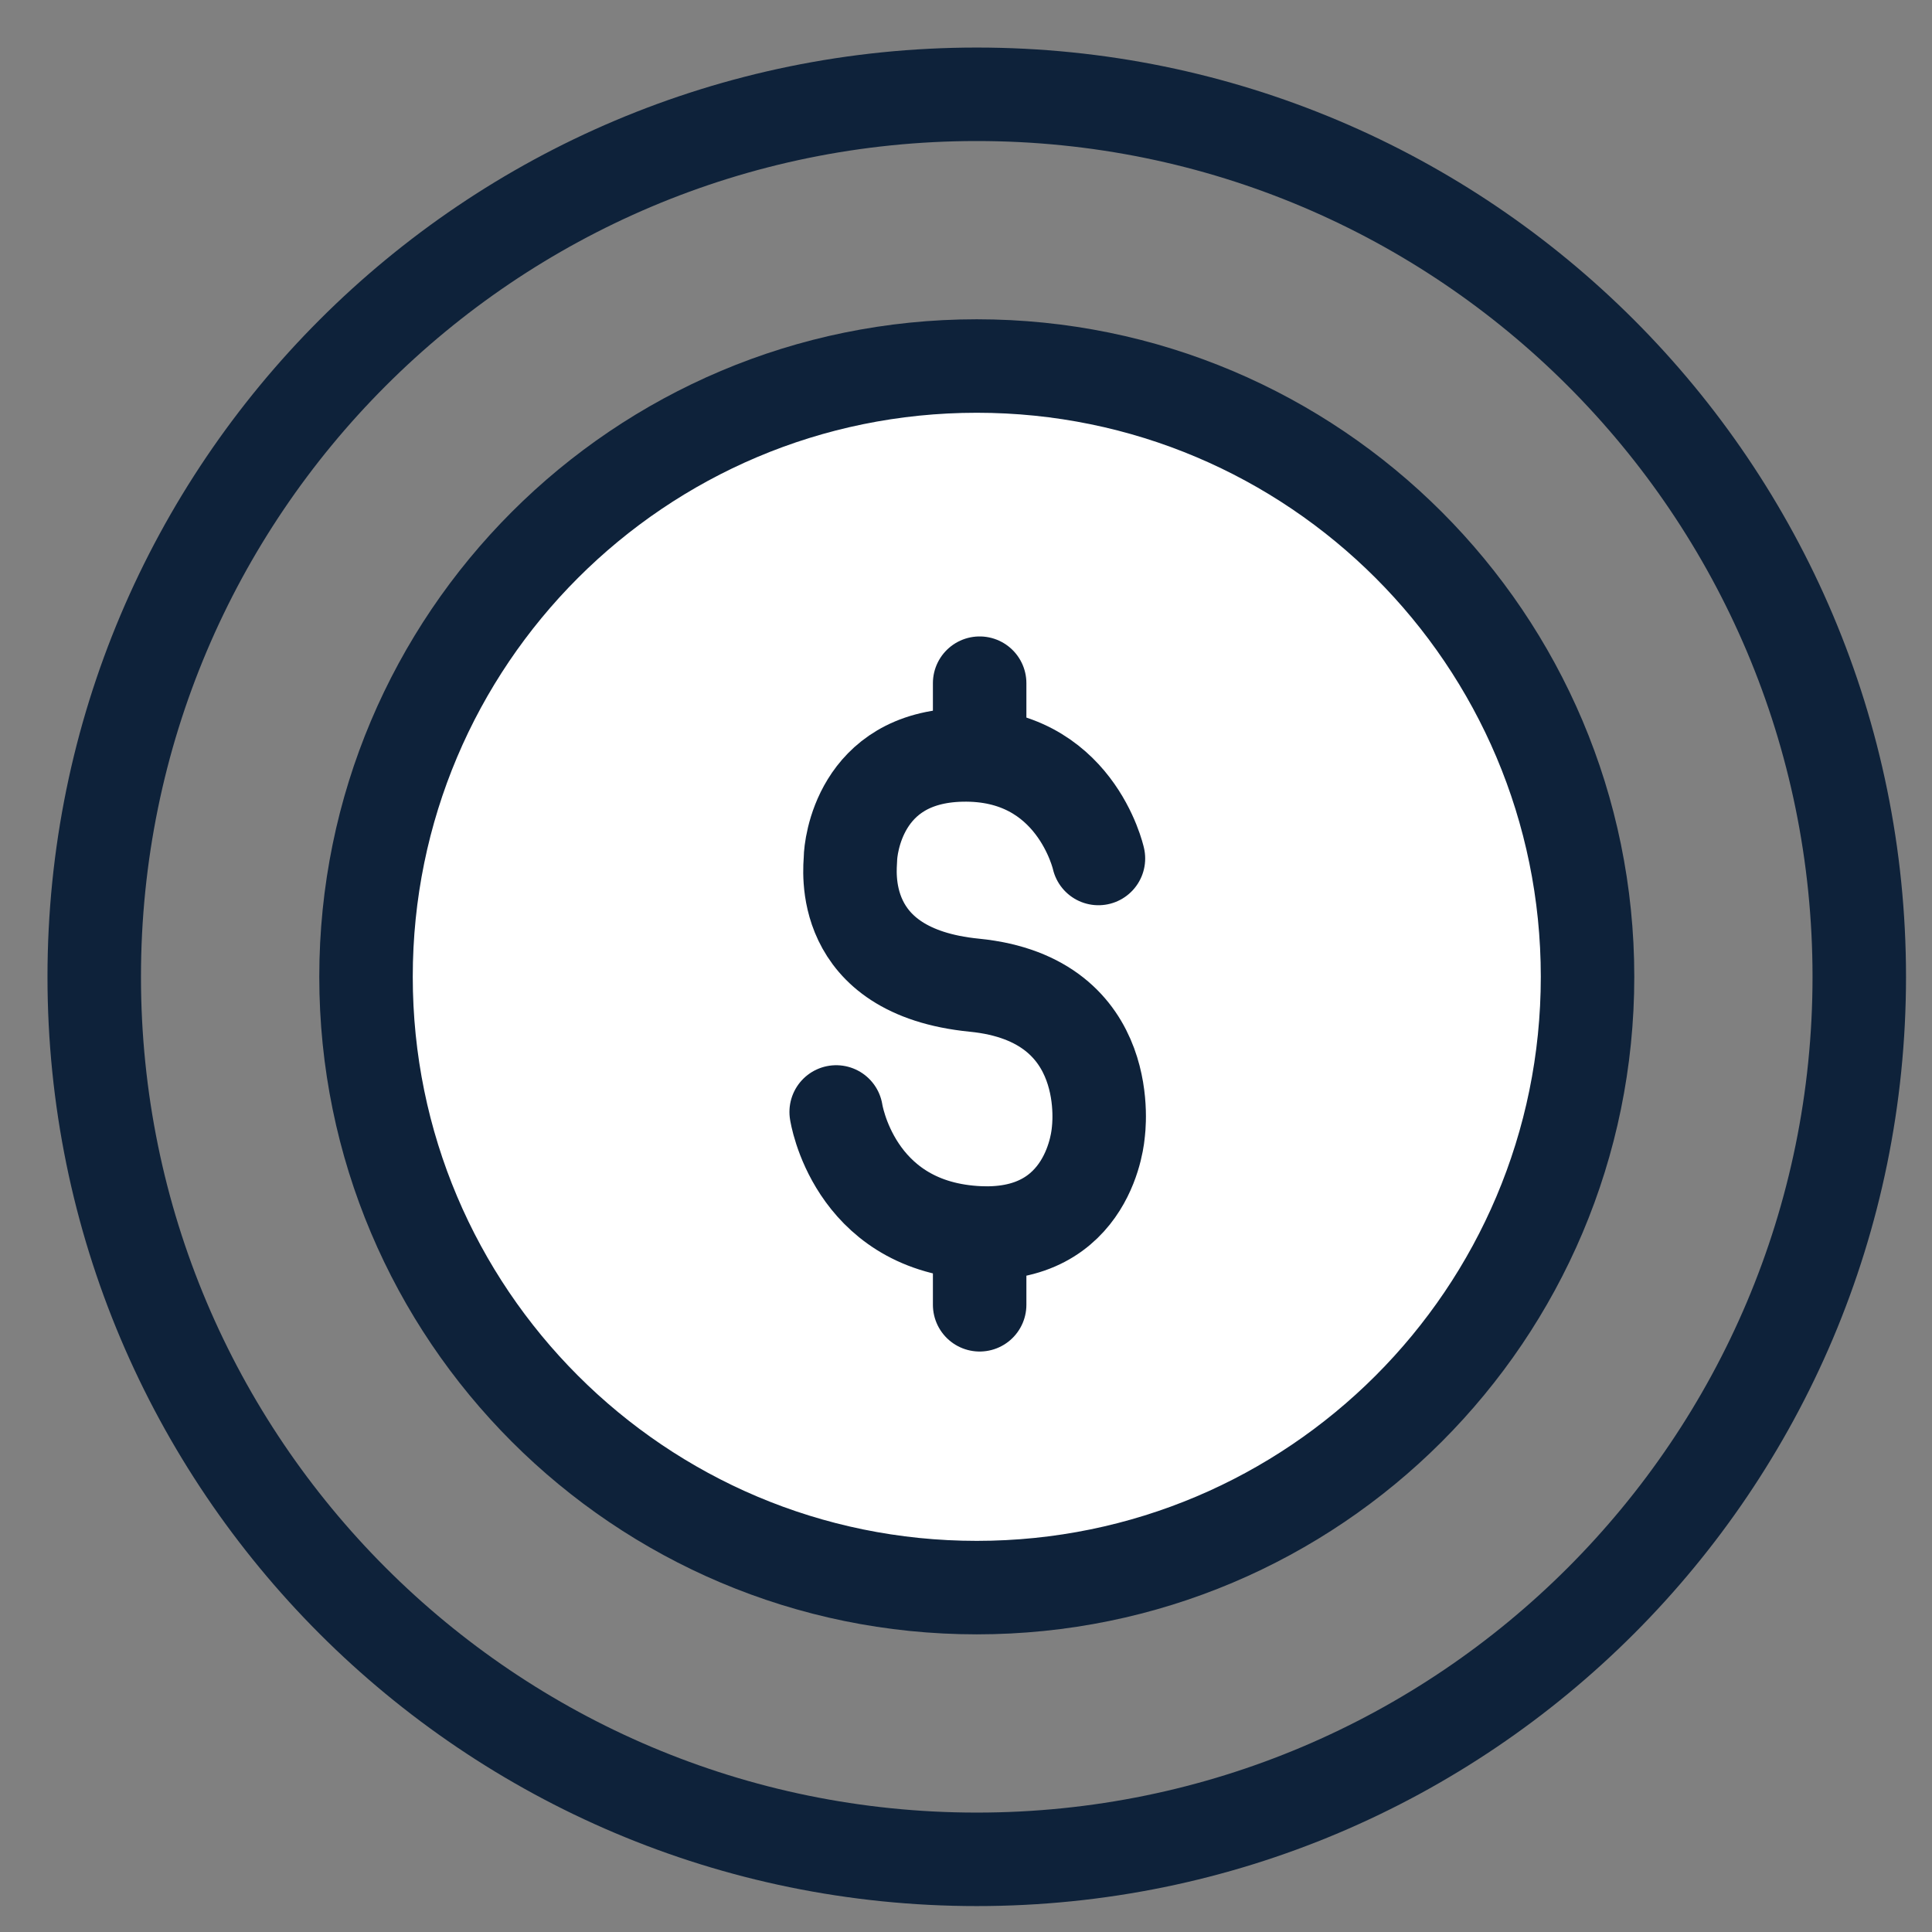 <svg width="31" height="31" viewBox="0 0 31 31" fill="none" xmlns="http://www.w3.org/2000/svg">
<rect x="0" y="0" width="31" height="31" fill="#808080" stroke="none"/>
<path d="M25.473 15.673C25.473 10.261 21.085 5.873 15.673 5.873C10.26 5.873 5.873 10.261 5.873 15.673C5.873 21.086 10.26 25.474 15.673 25.474C21.085 25.474 25.473 21.086 25.473 15.673Z" fill="white" stroke="#0E223A" stroke-width="1.5" stroke-linecap="round" stroke-linejoin="round"/>
<path d="M29.833 15.673C29.833 7.852 23.493 1.513 15.673 1.513C7.852 1.513 1.512 7.852 1.512 15.673C1.512 23.494 7.852 29.834 15.673 29.834C23.493 29.834 29.833 23.494 29.833 15.673Z" stroke="#0E223A" stroke-width="1.5" stroke-linecap="round" stroke-linejoin="round"/>
<path d="M17.625 13.775C17.625 13.775 17.249 12.072 15.426 12.114C13.785 12.152 13.648 13.605 13.646 13.775C13.643 13.93 13.417 15.589 15.634 15.808C17.942 16.036 17.622 18.175 17.622 18.175C17.622 18.175 17.51 19.909 15.634 19.778C13.686 19.645 13.417 17.842 13.417 17.842" stroke="#0E223A" stroke-width="1.5" stroke-miterlimit="10" stroke-linecap="round" stroke-linejoin="round"/>
<path d="M15.719 12.113V10.962" stroke="#0E223A" stroke-width="1.5" stroke-miterlimit="10" stroke-linecap="round" stroke-linejoin="round"/>
<path d="M15.719 20.936V19.785" stroke="#0E223A" stroke-width="1.5" stroke-miterlimit="10" stroke-linecap="round" stroke-linejoin="round"/>
</svg>
